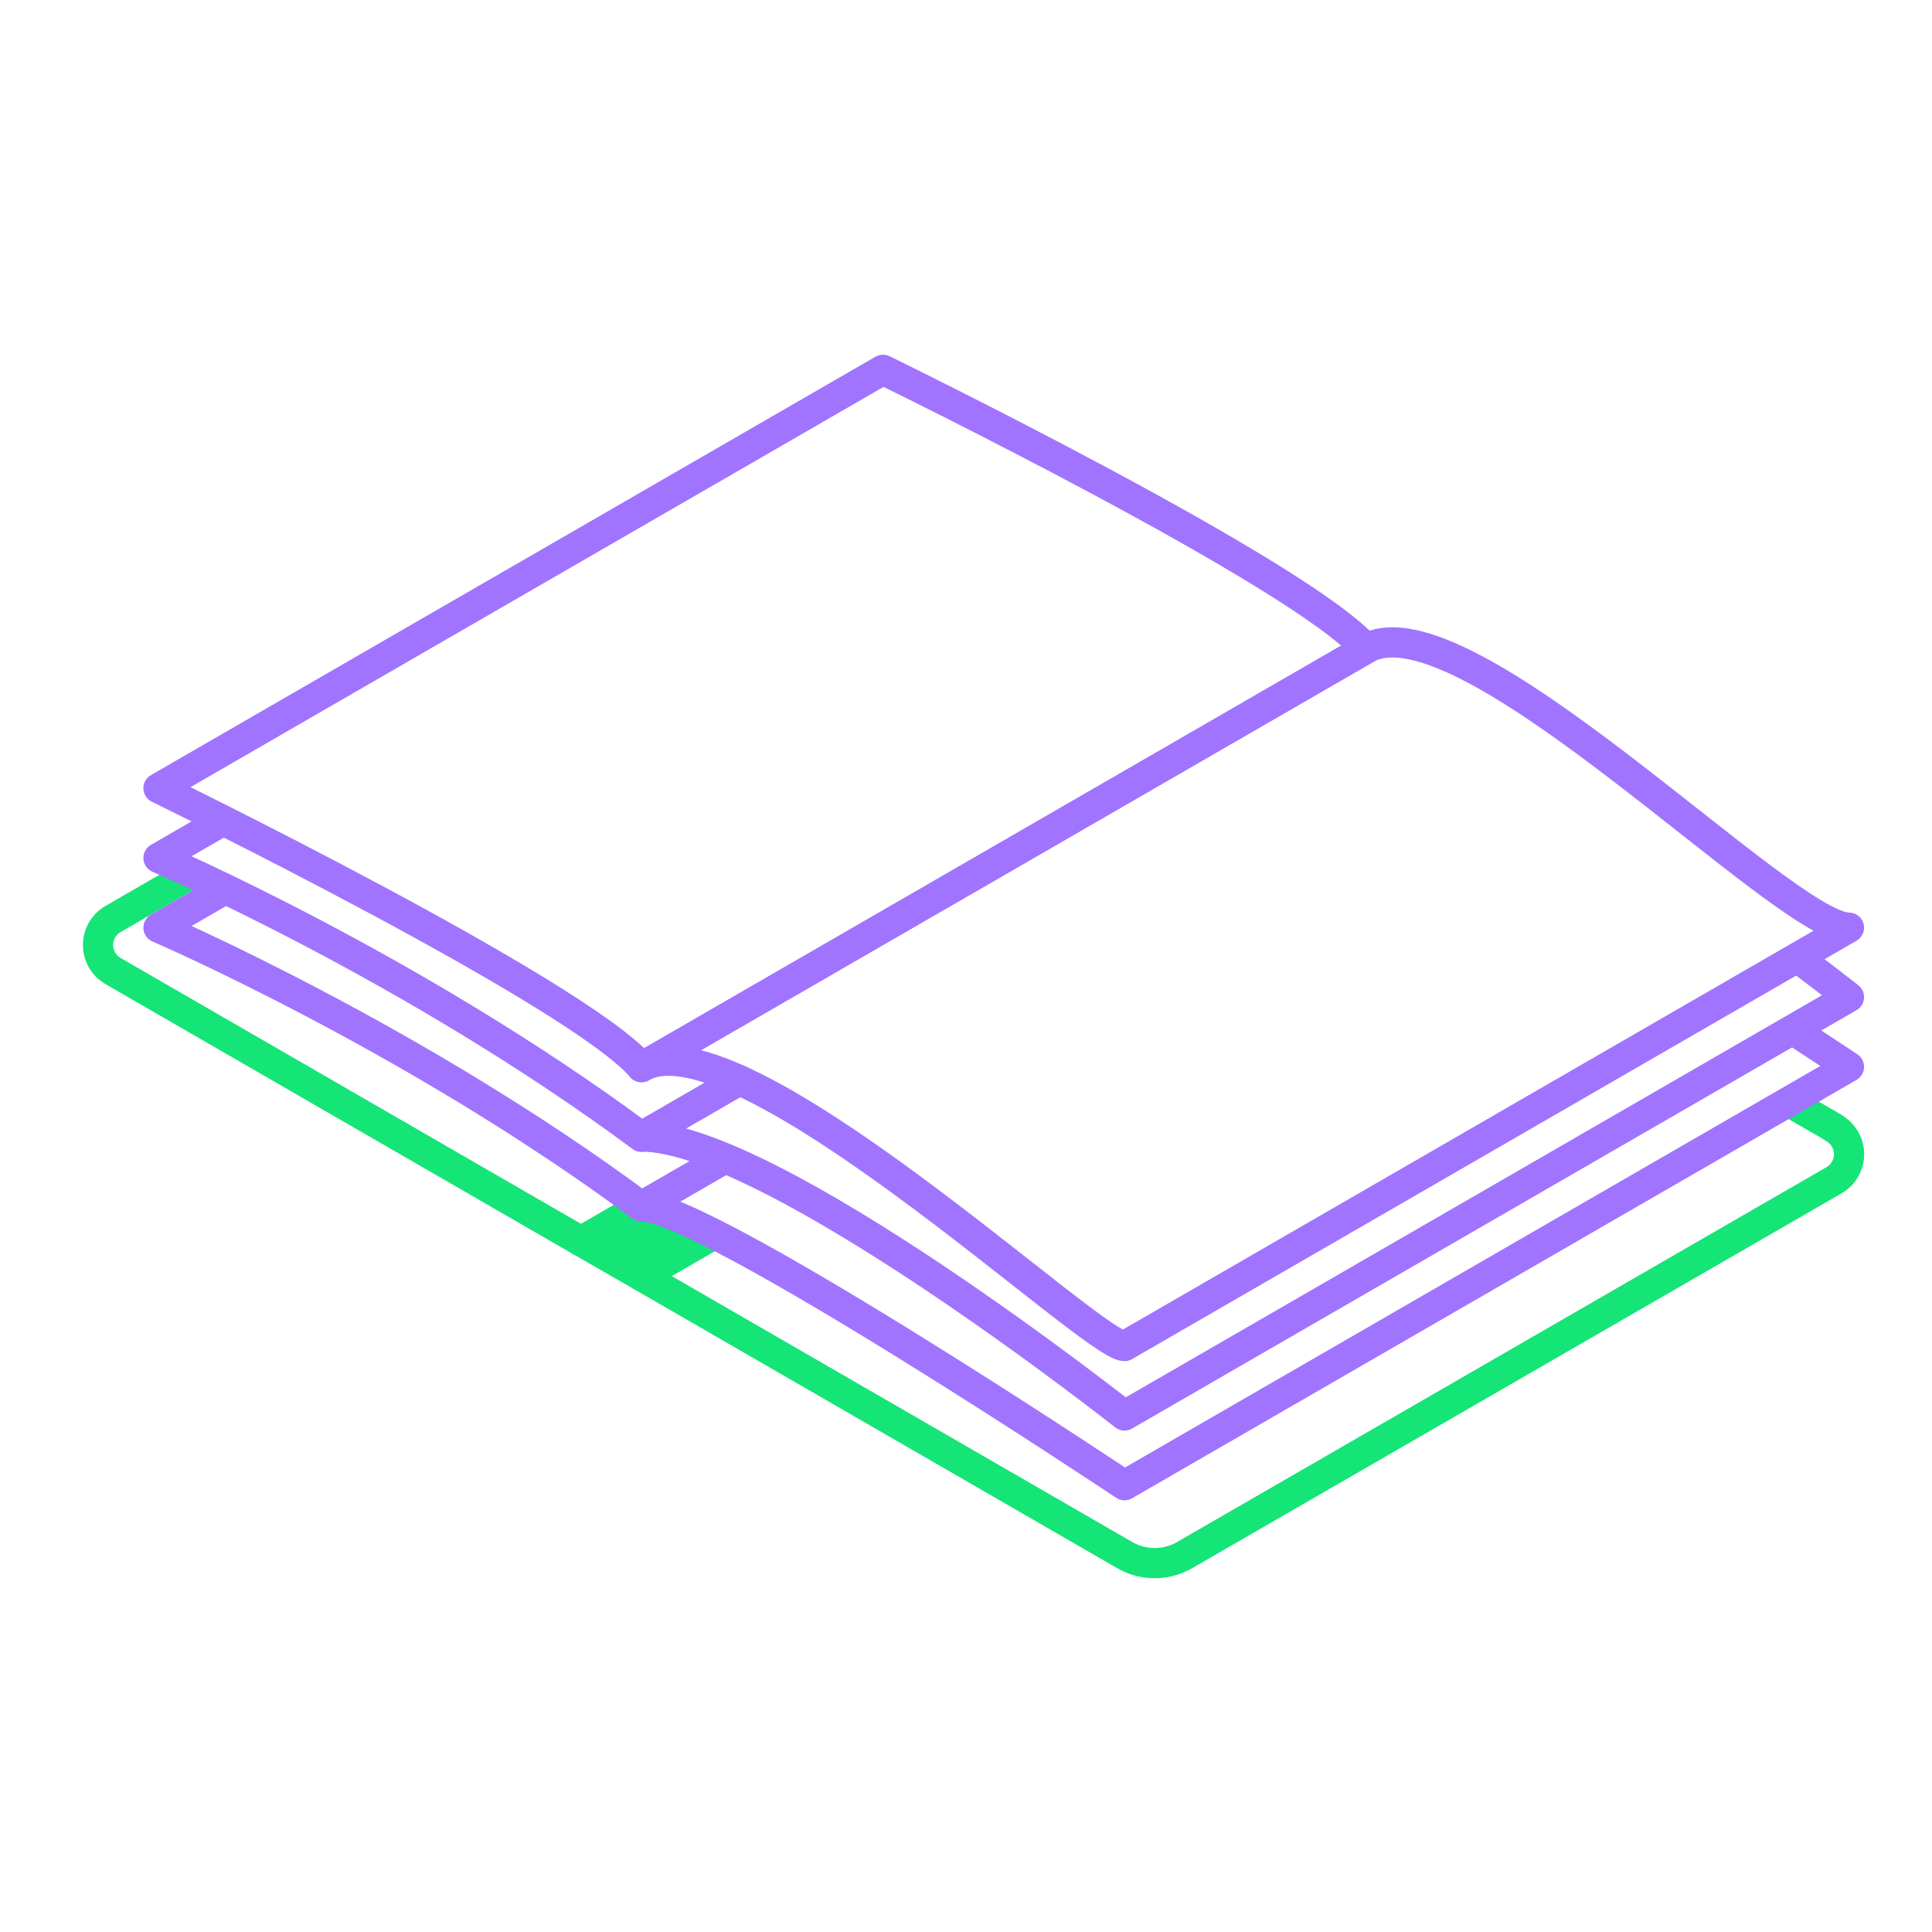 <svg width="64" height="64" fill="none" xmlns="http://www.w3.org/2000/svg"><path d="M6.244 29 3.75 30.44a.996.996 0 0 0 0 1.73l15.5 8.95 2.25-1.3M23.623 40.9l-2.373 1.37 16 9.24c.62.36 1.38.36 2 0l21.5-12.41a.996.996 0 0 0 0-1.73v-.01l-1.379-.796" stroke="#15E477" stroke-linecap="round" stroke-linejoin="round"/><path d="m19.25 41.12 2 1.15 2.25-1.299-2.25-1.006-2 1.155z" fill="#15E477" stroke="#15E477" stroke-linecap="round" stroke-linejoin="round"/><path d="m23.795 38.5-2.545 1.47c-7.54-5.6-16-9.24-16-9.24l2.125-1.227" stroke="#A074FF" stroke-linecap="round" stroke-linejoin="round"/><path d="m23.9 38.43-2.65 1.53c2.15 0 16 9.24 16 9.24l24-13.86s-.675-.45-1.75-1.152M24.5 35.783l-3.25 1.877c-7.54-5.6-16-9.24-16-9.24l2.068-1.194" stroke="#A074FF" stroke-linecap="round" stroke-linejoin="round"/><path d="M24.404 35.829 21.25 37.65c4.31 0 16 9.24 16 9.24l24-13.86s-.623-.492-1.634-1.25M45.25 21.49c-2.15-2.49-16-9.24-16-9.24l-24 13.86s13.85 6.75 16 9.24l24-13.86v0z" stroke="#A074FF" stroke-linecap="round" stroke-linejoin="round"/><path d="M61.25 30.73c-2.15 0-12.77-11.1-16-9.24l-24 13.86c3.23-1.87 14.92 9.24 16 9.24l24-13.86z" stroke="#A074FF" stroke-linecap="round" stroke-linejoin="round"/></svg>